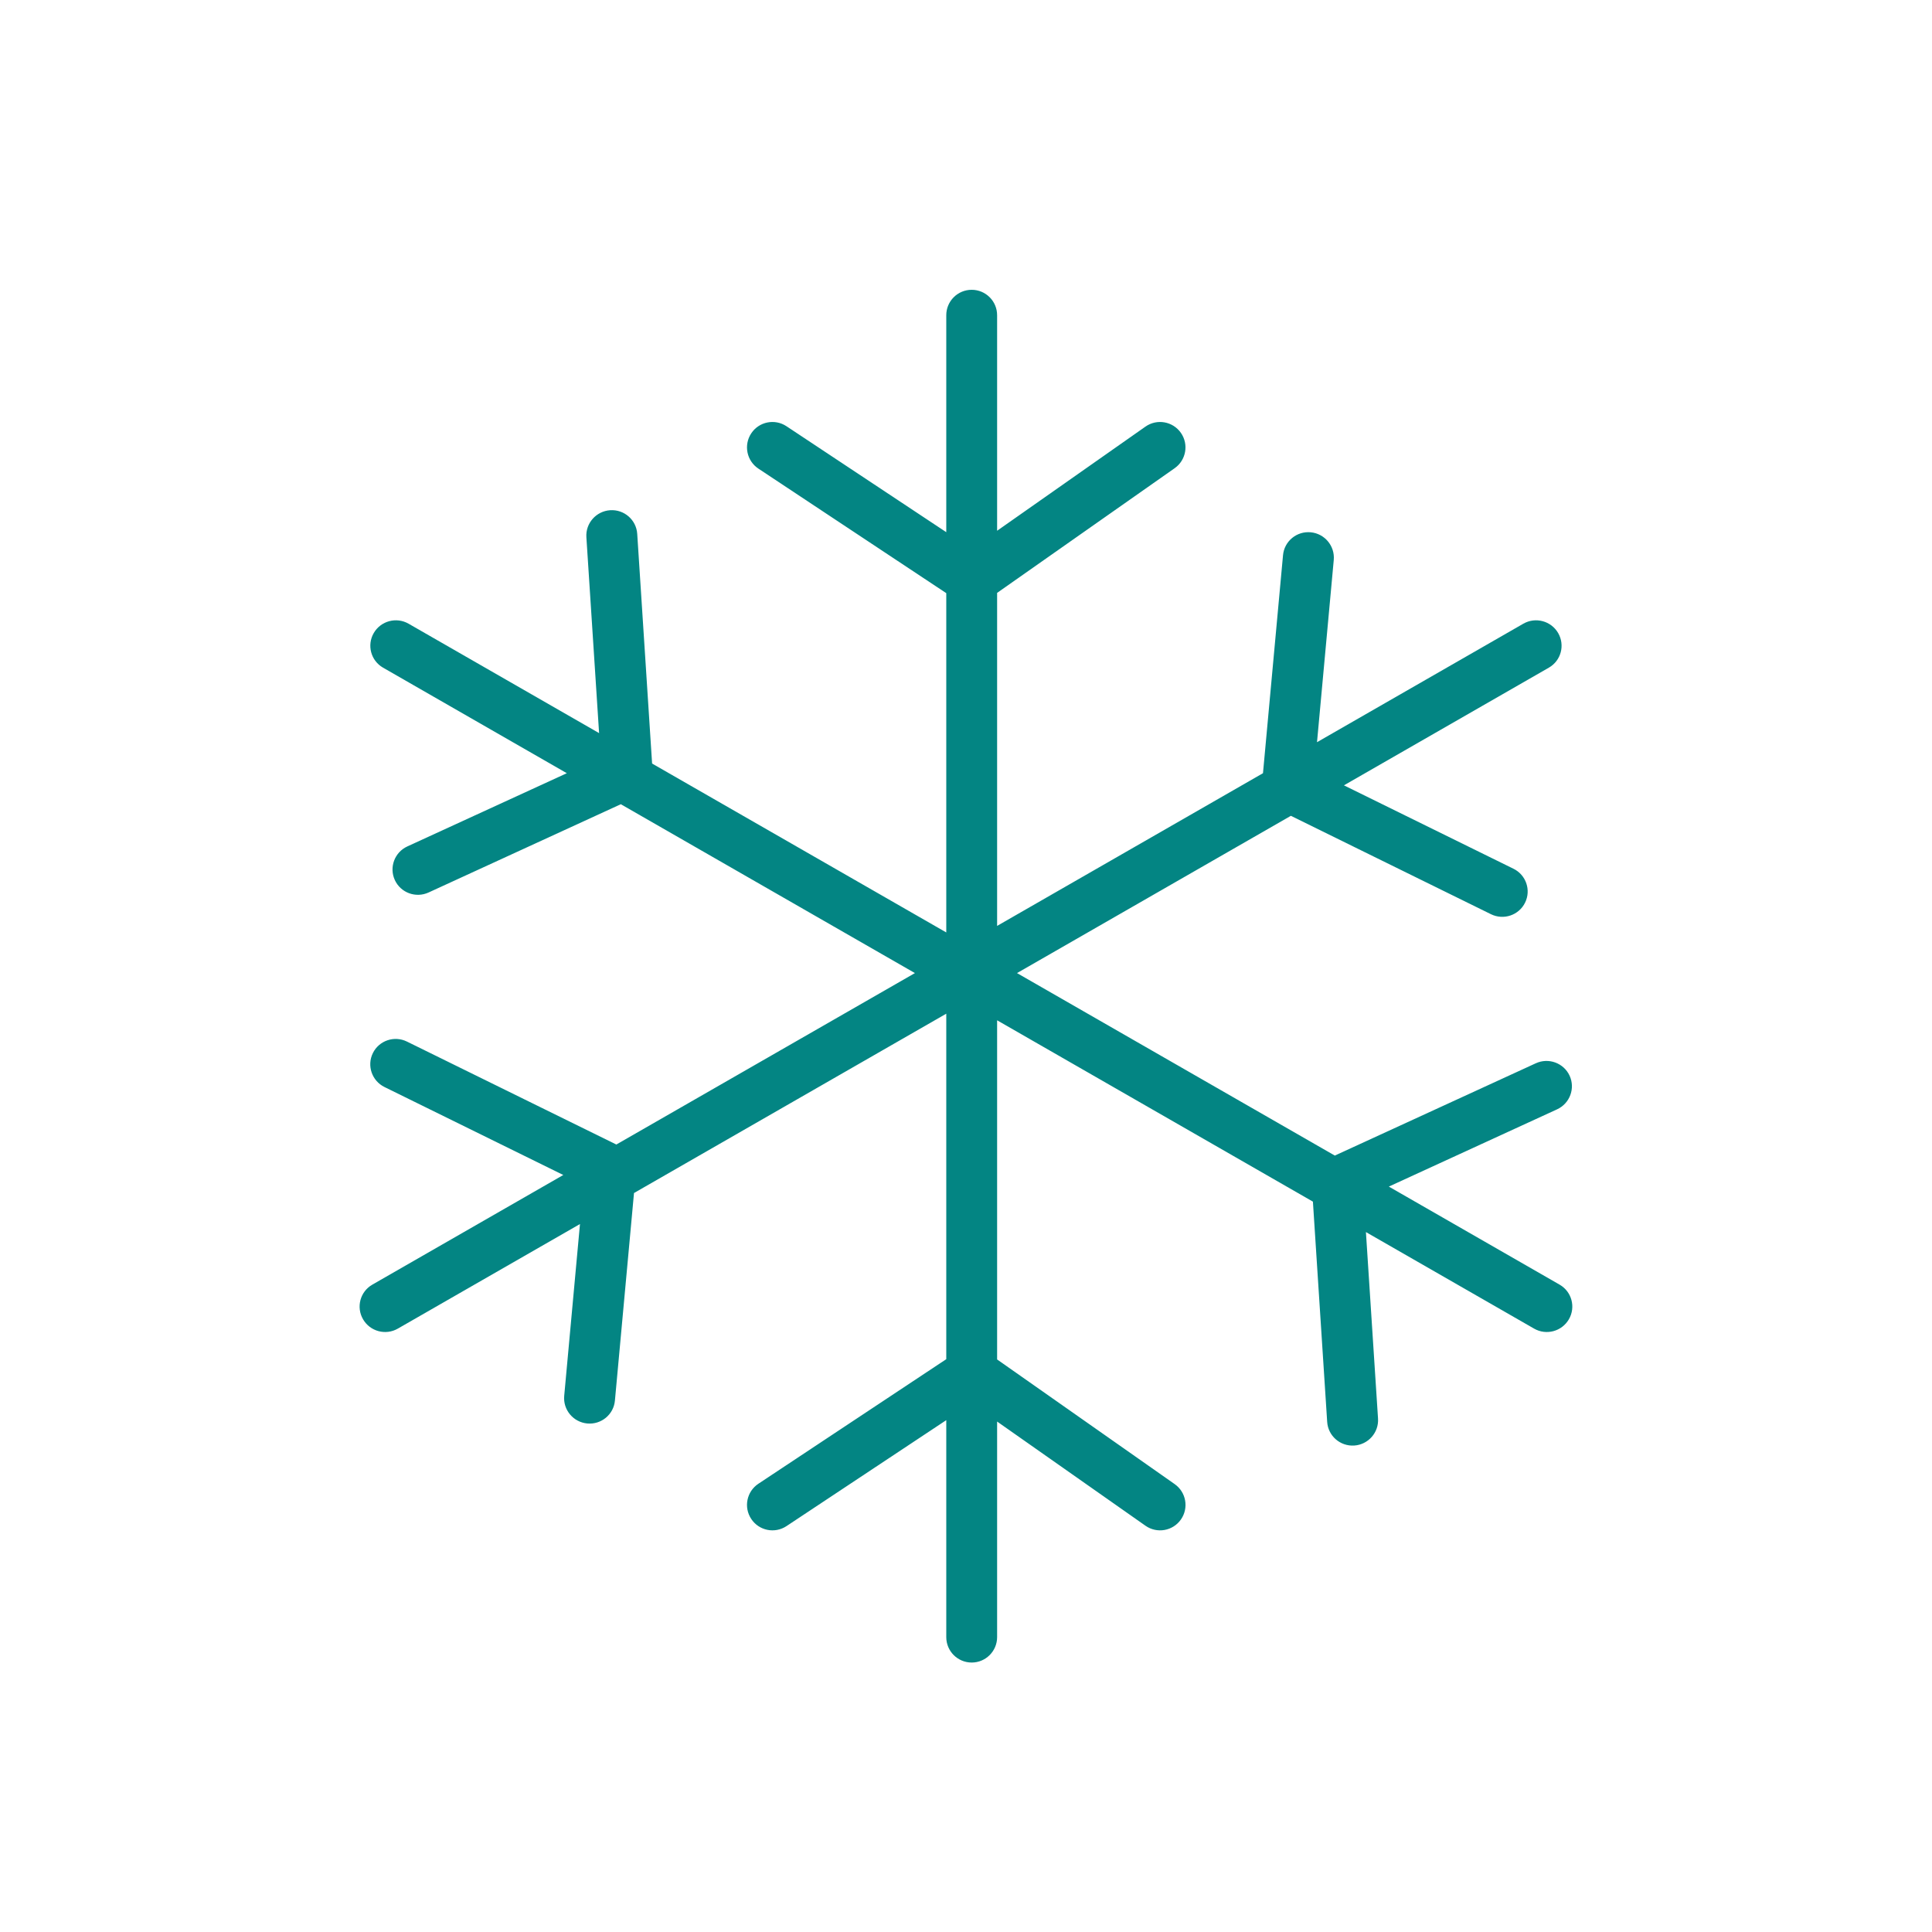<svg width="57" height="57" viewBox="0 0 57 57" fill="none" xmlns="http://www.w3.org/2000/svg">
<path fill-rule="evenodd" clip-rule="evenodd" d="M28.668 8.55C29.082 8.55 29.418 8.886 29.418 9.3V15.659L33.795 12.586C34.134 12.348 34.601 12.43 34.839 12.769C35.077 13.108 34.995 13.575 34.657 13.813L29.418 17.492V27.317L37.262 22.812L37.853 16.38C37.891 15.968 38.256 15.666 38.67 15.704C39.083 15.743 39.387 16.108 39.35 16.52L38.856 21.897L44.943 18.401C45.303 18.195 45.762 18.318 45.97 18.676C46.178 19.035 46.056 19.492 45.696 19.698L39.65 23.17L44.651 25.63C45.024 25.813 45.177 26.262 44.994 26.632C44.811 27.003 44.361 27.155 43.988 26.972L38.085 24.069L30.005 28.709L39.381 34.093L45.311 31.37C45.688 31.197 46.135 31.361 46.308 31.736C46.481 32.111 46.315 32.556 45.938 32.729L40.975 35.008L46.013 37.901C46.372 38.107 46.495 38.565 46.287 38.923C46.079 39.282 45.619 39.405 45.26 39.198L40.299 36.35L40.656 41.851C40.683 42.263 40.369 42.62 39.955 42.648C39.54 42.675 39.183 42.363 39.156 41.951L38.735 35.452L29.418 30.102V40.108L34.657 43.786C34.996 44.024 35.078 44.492 34.84 44.831C34.602 45.17 34.134 45.252 33.795 45.014L29.418 41.94V48.3C29.418 48.714 29.082 49.05 28.668 49.05C28.253 49.05 27.918 48.714 27.918 48.3V41.899L23.204 45.025C22.858 45.254 22.393 45.16 22.164 44.814C21.935 44.469 22.029 44.004 22.375 43.775L27.918 40.1V29.907L18.705 35.198L18.142 41.321C18.105 41.733 17.739 42.035 17.326 41.997C16.912 41.958 16.608 41.593 16.646 41.182L17.111 36.113L11.738 39.198C11.378 39.405 10.919 39.282 10.711 38.923C10.503 38.565 10.625 38.107 10.985 37.901L16.619 34.666L11.344 32.071C10.972 31.888 10.818 31.439 11.001 31.069C11.184 30.698 11.635 30.546 12.007 30.73L18.184 33.767L26.993 28.709L18.316 23.727L12.645 26.331C12.268 26.504 11.822 26.34 11.649 25.965C11.476 25.59 11.641 25.145 12.018 24.972L16.723 22.812L11.301 19.698C10.942 19.492 10.819 19.035 11.027 18.676C11.235 18.318 11.695 18.195 12.054 18.401L17.675 21.629L17.3 15.85C17.273 15.438 17.587 15.081 18.002 15.053C18.416 15.026 18.773 15.338 18.8 15.75L19.239 22.527L27.918 27.51V17.5L22.374 13.825C22.029 13.596 21.935 13.13 22.164 12.785C22.392 12.44 22.858 12.346 23.203 12.575L27.918 15.701V9.3C27.918 8.886 28.253 8.55 28.668 8.55Z" fill="#038583"/>
</svg>
